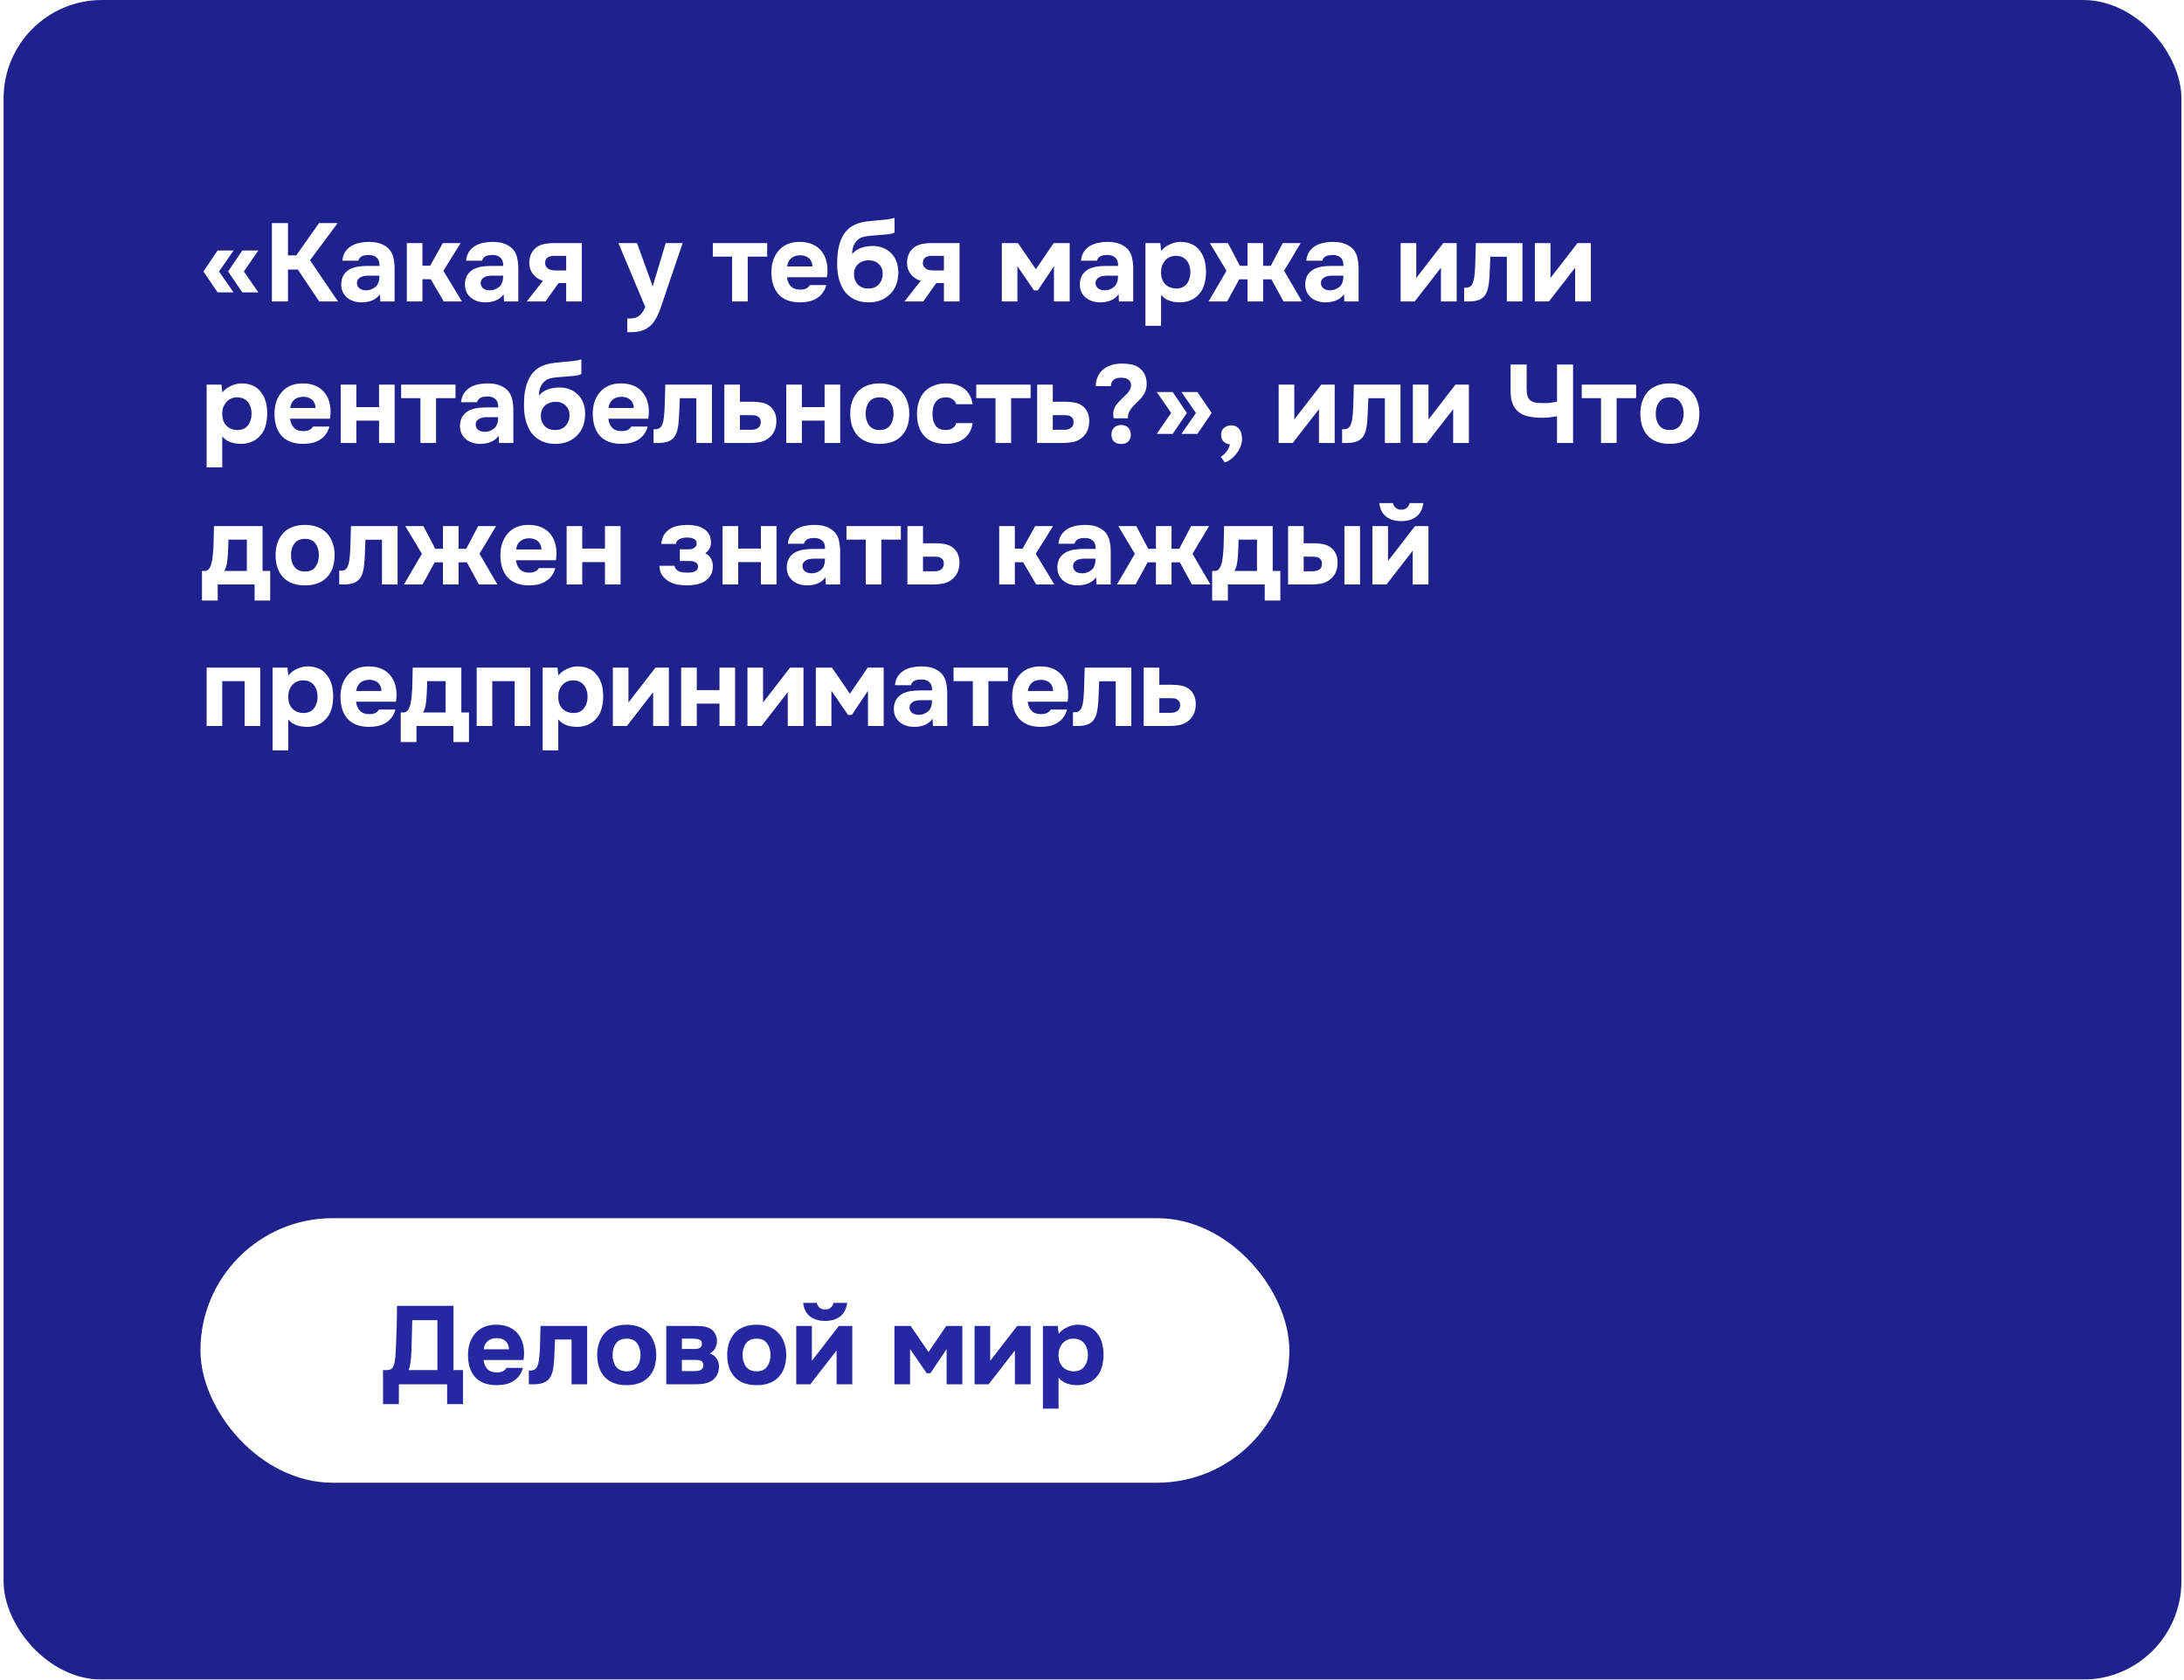 <?xml version="1.0" encoding="UTF-8"?> <svg xmlns="http://www.w3.org/2000/svg" width="355" height="273" viewBox="0 0 355 273" fill="none"> <g filter="url(#filter0_b_39_170)"> <rect x="0.58" width="354" height="273" rx="16" fill="#1F228D"></rect> <path d="M39.636 44.122L41.994 47.524H39.384L37.08 44.122L39.384 40.72H41.994L39.636 44.122ZM35.604 44.122L37.962 47.524H35.37L33.066 44.122L35.37 40.72H37.962L35.604 44.122ZM46.806 43.816V49H44.196V36.256H46.806V41.512H48.156L51.864 36.256H54.888L50.388 42.304L54.942 49H51.9L48.408 43.816H46.806ZM61.765 47.83C61.405 48.31 60.961 48.652 60.433 48.856C59.917 49.06 59.323 49.156 58.651 49.144C57.775 49.12 57.043 48.874 56.455 48.406C56.143 48.142 55.897 47.83 55.717 47.47C55.549 47.098 55.465 46.66 55.465 46.156C55.477 45.64 55.591 45.184 55.807 44.788C56.035 44.38 56.377 44.044 56.833 43.78C57.217 43.576 57.649 43.432 58.129 43.348C58.621 43.264 59.155 43.222 59.731 43.222H61.675C61.711 42.634 61.573 42.196 61.261 41.908C60.961 41.608 60.535 41.452 59.983 41.44C59.803 41.44 59.617 41.452 59.425 41.476C59.233 41.5 59.053 41.548 58.885 41.62C58.729 41.692 58.591 41.794 58.471 41.926C58.363 42.046 58.291 42.196 58.255 42.376H55.645C55.705 41.8 55.861 41.32 56.113 40.936C56.377 40.54 56.707 40.222 57.103 39.982C57.499 39.742 57.937 39.574 58.417 39.478C58.909 39.37 59.413 39.316 59.929 39.316C60.217 39.316 60.511 39.334 60.811 39.37C61.111 39.394 61.405 39.454 61.693 39.55C61.981 39.634 62.251 39.754 62.503 39.91C62.767 40.054 63.013 40.246 63.241 40.486C63.649 40.954 63.901 41.494 63.997 42.106C64.105 42.706 64.153 43.294 64.141 43.87V49H61.819L61.765 47.83ZM61.675 44.806H59.821C59.641 44.806 59.437 44.824 59.209 44.86C58.981 44.896 58.783 44.962 58.615 45.058C58.447 45.154 58.303 45.28 58.183 45.436C58.075 45.592 58.021 45.784 58.021 46.012C58.021 46.204 58.057 46.372 58.129 46.516C58.213 46.66 58.315 46.78 58.435 46.876C58.567 46.972 58.723 47.05 58.903 47.11C59.083 47.158 59.263 47.182 59.443 47.182C59.791 47.194 60.115 47.134 60.415 47.002C60.727 46.87 60.997 46.684 61.225 46.444C61.369 46.252 61.477 46.036 61.549 45.796C61.633 45.544 61.675 45.214 61.675 44.806ZM68.663 45.382V49H66.125V39.514H68.663V43.186H69.923L71.975 39.514H74.873L72.065 44.014L75.089 49H72.137L70.013 45.382H68.663ZM81.874 47.83C81.514 48.31 81.07 48.652 80.542 48.856C80.026 49.06 79.432 49.156 78.76 49.144C77.884 49.12 77.152 48.874 76.564 48.406C76.252 48.142 76.006 47.83 75.826 47.47C75.658 47.098 75.574 46.66 75.574 46.156C75.586 45.64 75.7 45.184 75.916 44.788C76.144 44.38 76.486 44.044 76.942 43.78C77.326 43.576 77.758 43.432 78.238 43.348C78.73 43.264 79.264 43.222 79.84 43.222H81.784C81.82 42.634 81.682 42.196 81.37 41.908C81.07 41.608 80.644 41.452 80.092 41.44C79.912 41.44 79.726 41.452 79.534 41.476C79.342 41.5 79.162 41.548 78.994 41.62C78.838 41.692 78.7 41.794 78.58 41.926C78.472 42.046 78.4 42.196 78.364 42.376H75.754C75.814 41.8 75.97 41.32 76.222 40.936C76.486 40.54 76.816 40.222 77.212 39.982C77.608 39.742 78.046 39.574 78.526 39.478C79.018 39.37 79.522 39.316 80.038 39.316C80.326 39.316 80.62 39.334 80.92 39.37C81.22 39.394 81.514 39.454 81.802 39.55C82.09 39.634 82.36 39.754 82.612 39.91C82.876 40.054 83.122 40.246 83.35 40.486C83.758 40.954 84.01 41.494 84.106 42.106C84.214 42.706 84.262 43.294 84.25 43.87V49H81.928L81.874 47.83ZM81.784 44.806H79.93C79.75 44.806 79.546 44.824 79.318 44.86C79.09 44.896 78.892 44.962 78.724 45.058C78.556 45.154 78.412 45.28 78.292 45.436C78.184 45.592 78.13 45.784 78.13 46.012C78.13 46.204 78.166 46.372 78.238 46.516C78.322 46.66 78.424 46.78 78.544 46.876C78.676 46.972 78.832 47.05 79.012 47.11C79.192 47.158 79.372 47.182 79.552 47.182C79.9 47.194 80.224 47.134 80.524 47.002C80.836 46.87 81.106 46.684 81.334 46.444C81.478 46.252 81.586 46.036 81.658 45.796C81.742 45.544 81.784 45.214 81.784 44.806ZM94.569 39.514V49H92.031V46.012H90.789L88.665 49H85.623L88.251 45.652C87.543 45.412 86.991 45.028 86.595 44.5C86.199 43.96 86.013 43.324 86.037 42.592C86.061 41.968 86.199 41.452 86.451 41.044C86.703 40.636 87.015 40.312 87.387 40.072C87.735 39.868 88.125 39.724 88.557 39.64C88.989 39.556 89.463 39.514 89.979 39.514H94.569ZM92.031 43.96V41.584H89.997C89.613 41.584 89.283 41.674 89.007 41.854C88.743 42.034 88.611 42.34 88.611 42.772C88.611 43 88.671 43.198 88.791 43.366C88.911 43.522 89.049 43.648 89.205 43.744C89.373 43.84 89.565 43.9 89.781 43.924C89.997 43.948 90.207 43.96 90.411 43.96H92.031ZM106.102 46.516L108.208 39.514H110.962L108.55 46.588C108.334 47.26 108.118 47.908 107.902 48.532C107.698 49.156 107.476 49.798 107.236 50.458C107.02 51.022 106.786 51.508 106.534 51.916C106.294 52.324 106.018 52.672 105.706 52.96C105.358 53.272 104.938 53.518 104.446 53.698C103.954 53.89 103.336 53.986 102.592 53.986H101.962V51.772H102.358C103.042 51.772 103.57 51.61 103.942 51.286C104.326 50.974 104.638 50.506 104.878 49.882L100.522 39.514H103.546L106.084 46.516H106.102ZM115.867 41.71V39.514H124.705V41.71H121.537V49H118.999V41.71H115.867ZM130.088 47.074C130.448 47.074 130.754 47.02 131.006 46.912C131.27 46.792 131.486 46.6 131.654 46.336H134.318C134.186 46.828 133.982 47.254 133.706 47.614C133.442 47.974 133.118 48.268 132.734 48.496C132.362 48.724 131.948 48.892 131.492 49C131.036 49.096 130.556 49.144 130.052 49.144C128.516 49.144 127.352 48.712 126.56 47.848C125.78 46.984 125.39 45.772 125.39 44.212C125.39 43.504 125.492 42.85 125.696 42.25C125.912 41.65 126.212 41.134 126.596 40.702C126.98 40.258 127.454 39.916 128.018 39.676C128.594 39.436 129.248 39.316 129.98 39.316C130.832 39.316 131.57 39.466 132.194 39.766C132.818 40.066 133.31 40.48 133.67 41.008C134.042 41.524 134.288 42.13 134.408 42.826C134.54 43.522 134.54 44.266 134.408 45.058H127.928C127.976 45.622 128.174 46.102 128.522 46.498C128.87 46.882 129.392 47.074 130.088 47.074ZM132.05 43.312C132.05 43.012 131.996 42.748 131.888 42.52C131.78 42.28 131.636 42.088 131.456 41.944C131.276 41.788 131.06 41.674 130.808 41.602C130.568 41.53 130.316 41.494 130.052 41.494C129.416 41.506 128.918 41.68 128.558 42.016C128.21 42.34 128.006 42.772 127.946 43.312H132.05ZM136.08 42.916C136.08 42.4 136.098 41.89 136.134 41.386C136.182 40.87 136.266 40.378 136.386 39.91C136.506 39.442 136.668 38.998 136.872 38.578C137.076 38.158 137.34 37.78 137.664 37.444C137.904 37.18 138.18 36.952 138.492 36.76C138.816 36.568 139.176 36.406 139.572 36.274C140.088 36.118 140.604 36.016 141.12 35.968C141.636 35.92 142.158 35.866 142.686 35.806C142.89 35.782 143.112 35.764 143.352 35.752C143.604 35.728 143.85 35.704 144.09 35.68C144.33 35.644 144.558 35.608 144.774 35.572C145.002 35.524 145.212 35.47 145.404 35.41V37.804C145.08 37.948 144.744 38.038 144.396 38.074C144.06 38.11 143.718 38.14 143.37 38.164C142.95 38.2 142.524 38.236 142.092 38.272C141.672 38.296 141.258 38.338 140.85 38.398C140.49 38.446 140.178 38.53 139.914 38.65C139.662 38.77 139.44 38.938 139.248 39.154C139.008 39.406 138.822 39.724 138.69 40.108C138.57 40.48 138.51 40.87 138.51 41.278C138.93 40.81 139.416 40.48 139.968 40.288C140.532 40.096 141.126 39.994 141.75 39.982C142.362 39.97 142.92 40.06 143.424 40.252C143.94 40.432 144.384 40.702 144.756 41.062C145.164 41.434 145.476 41.896 145.692 42.448C145.908 42.988 146.016 43.582 146.016 44.23C146.016 45.79 145.548 47.002 144.612 47.866C144.18 48.286 143.664 48.61 143.064 48.838C142.476 49.054 141.816 49.156 141.084 49.144C140.364 49.132 139.722 49.012 139.158 48.784C138.606 48.556 138.132 48.244 137.736 47.848C137.412 47.536 137.142 47.182 136.926 46.786C136.722 46.39 136.554 45.982 136.422 45.562C136.302 45.13 136.212 44.692 136.152 44.248C136.104 43.792 136.08 43.348 136.08 42.916ZM141.138 46.894C141.522 46.894 141.858 46.834 142.146 46.714C142.434 46.582 142.674 46.408 142.866 46.192C143.07 45.964 143.22 45.718 143.316 45.454C143.424 45.178 143.478 44.896 143.478 44.608C143.502 43.912 143.304 43.36 142.884 42.952C142.476 42.532 141.93 42.316 141.246 42.304C140.91 42.304 140.598 42.352 140.31 42.448C140.022 42.544 139.764 42.688 139.536 42.88C139.32 43.072 139.146 43.306 139.014 43.582C138.894 43.846 138.828 44.152 138.816 44.5C138.804 44.8 138.84 45.094 138.924 45.382C139.02 45.658 139.158 45.91 139.338 46.138C139.53 46.366 139.776 46.552 140.076 46.696C140.388 46.828 140.742 46.894 141.138 46.894ZM155.969 39.514V49H153.431V46.012H152.189L150.065 49H147.023L149.651 45.652C148.943 45.412 148.391 45.028 147.995 44.5C147.599 43.96 147.413 43.324 147.437 42.592C147.461 41.968 147.599 41.452 147.851 41.044C148.103 40.636 148.415 40.312 148.787 40.072C149.135 39.868 149.525 39.724 149.957 39.64C150.389 39.556 150.863 39.514 151.379 39.514H155.969ZM153.431 43.96V41.584H151.397C151.013 41.584 150.683 41.674 150.407 41.854C150.143 42.034 150.011 42.34 150.011 42.772C150.011 43 150.071 43.198 150.191 43.366C150.311 43.522 150.449 43.648 150.605 43.744C150.773 43.84 150.965 43.9 151.181 43.924C151.397 43.948 151.607 43.96 151.811 43.96H153.431ZM168.078 47.2L165.378 43.276V49H162.84V39.514H165.468L168.384 43.762L171.264 39.514H173.874V49H171.318V43.276L168.69 47.2H168.078ZM181.823 47.83C181.463 48.31 181.019 48.652 180.491 48.856C179.975 49.06 179.381 49.156 178.709 49.144C177.833 49.12 177.101 48.874 176.513 48.406C176.201 48.142 175.955 47.83 175.775 47.47C175.607 47.098 175.523 46.66 175.523 46.156C175.535 45.64 175.649 45.184 175.865 44.788C176.093 44.38 176.435 44.044 176.891 43.78C177.275 43.576 177.707 43.432 178.187 43.348C178.679 43.264 179.213 43.222 179.789 43.222H181.733C181.769 42.634 181.631 42.196 181.319 41.908C181.019 41.608 180.593 41.452 180.041 41.44C179.861 41.44 179.675 41.452 179.483 41.476C179.291 41.5 179.111 41.548 178.943 41.62C178.787 41.692 178.649 41.794 178.529 41.926C178.421 42.046 178.349 42.196 178.313 42.376H175.703C175.763 41.8 175.919 41.32 176.171 40.936C176.435 40.54 176.765 40.222 177.161 39.982C177.557 39.742 177.995 39.574 178.475 39.478C178.967 39.37 179.471 39.316 179.987 39.316C180.275 39.316 180.569 39.334 180.869 39.37C181.169 39.394 181.463 39.454 181.751 39.55C182.039 39.634 182.309 39.754 182.561 39.91C182.825 40.054 183.071 40.246 183.299 40.486C183.707 40.954 183.959 41.494 184.055 42.106C184.163 42.706 184.211 43.294 184.199 43.87V49H181.877L181.823 47.83ZM181.733 44.806H179.879C179.699 44.806 179.495 44.824 179.267 44.86C179.039 44.896 178.841 44.962 178.673 45.058C178.505 45.154 178.361 45.28 178.241 45.436C178.133 45.592 178.079 45.784 178.079 46.012C178.079 46.204 178.115 46.372 178.187 46.516C178.271 46.66 178.373 46.78 178.493 46.876C178.625 46.972 178.781 47.05 178.961 47.11C179.141 47.158 179.321 47.182 179.501 47.182C179.849 47.194 180.173 47.134 180.473 47.002C180.785 46.87 181.055 46.684 181.283 46.444C181.427 46.252 181.535 46.036 181.607 45.796C181.691 45.544 181.733 45.214 181.733 44.806ZM188.74 40.792C189.112 40.336 189.574 39.982 190.126 39.73C190.69 39.466 191.254 39.328 191.818 39.316C192.49 39.304 193.114 39.424 193.69 39.676C194.266 39.916 194.746 40.324 195.13 40.9C195.442 41.32 195.67 41.812 195.814 42.376C195.958 42.94 196.03 43.534 196.03 44.158C196.03 44.938 195.934 45.646 195.742 46.282C195.562 46.906 195.25 47.446 194.806 47.902C194.434 48.31 193.978 48.622 193.438 48.838C192.898 49.042 192.358 49.144 191.818 49.144C191.554 49.144 191.29 49.126 191.026 49.09C190.762 49.066 190.498 49.012 190.234 48.928C189.97 48.844 189.706 48.724 189.442 48.568C189.19 48.412 188.95 48.202 188.722 47.938V52.96H186.184V39.514H188.596L188.74 40.792ZM191.116 41.584C190.744 41.584 190.408 41.656 190.108 41.8C189.82 41.932 189.574 42.118 189.37 42.358C189.166 42.598 189.004 42.874 188.884 43.186C188.776 43.498 188.722 43.834 188.722 44.194C188.71 44.998 188.92 45.646 189.352 46.138C189.796 46.618 190.396 46.87 191.152 46.894C191.56 46.894 191.908 46.828 192.196 46.696C192.484 46.564 192.718 46.378 192.898 46.138C193.09 45.898 193.234 45.616 193.33 45.292C193.438 44.968 193.492 44.614 193.492 44.23C193.492 43.858 193.438 43.51 193.33 43.186C193.234 42.862 193.084 42.58 192.88 42.34C192.688 42.1 192.448 41.914 192.16 41.782C191.872 41.65 191.524 41.584 191.116 41.584ZM205.318 45.4V49H202.78V45.4H201.43L199.468 49H196.444L199.36 44.014L196.66 39.514H199.594L201.538 43.204H202.78V39.514H205.318V43.204H206.56L208.504 39.514H211.42L208.72 44.014L211.636 49H208.63L206.668 45.4H205.318ZM218.456 47.83C218.096 48.31 217.652 48.652 217.124 48.856C216.608 49.06 216.014 49.156 215.342 49.144C214.466 49.12 213.734 48.874 213.146 48.406C212.834 48.142 212.588 47.83 212.408 47.47C212.24 47.098 212.156 46.66 212.156 46.156C212.168 45.64 212.282 45.184 212.498 44.788C212.726 44.38 213.068 44.044 213.524 43.78C213.908 43.576 214.34 43.432 214.82 43.348C215.312 43.264 215.846 43.222 216.422 43.222H218.366C218.402 42.634 218.264 42.196 217.952 41.908C217.652 41.608 217.226 41.452 216.674 41.44C216.494 41.44 216.308 41.452 216.116 41.476C215.924 41.5 215.744 41.548 215.576 41.62C215.42 41.692 215.282 41.794 215.162 41.926C215.054 42.046 214.982 42.196 214.946 42.376H212.336C212.396 41.8 212.552 41.32 212.804 40.936C213.068 40.54 213.398 40.222 213.794 39.982C214.19 39.742 214.628 39.574 215.108 39.478C215.6 39.37 216.104 39.316 216.62 39.316C216.908 39.316 217.202 39.334 217.502 39.37C217.802 39.394 218.096 39.454 218.384 39.55C218.672 39.634 218.942 39.754 219.194 39.91C219.458 40.054 219.704 40.246 219.932 40.486C220.34 40.954 220.592 41.494 220.688 42.106C220.796 42.706 220.844 43.294 220.832 43.87V49H218.51L218.456 47.83ZM218.366 44.806H216.512C216.332 44.806 216.128 44.824 215.9 44.86C215.672 44.896 215.474 44.962 215.306 45.058C215.138 45.154 214.994 45.28 214.874 45.436C214.766 45.592 214.712 45.784 214.712 46.012C214.712 46.204 214.748 46.372 214.82 46.516C214.904 46.66 215.006 46.78 215.126 46.876C215.258 46.972 215.414 47.05 215.594 47.11C215.774 47.158 215.954 47.182 216.134 47.182C216.482 47.194 216.806 47.134 217.106 47.002C217.418 46.87 217.688 46.684 217.916 46.444C218.06 46.252 218.168 46.036 218.24 45.796C218.324 45.544 218.366 45.214 218.366 44.806ZM230.206 45.184L234.598 39.514H236.776V49H234.22V43.51L229.954 49H227.668V39.514H230.206V45.184ZM247.472 39.514V49H244.934V41.728H242.252C242.228 42.268 242.204 42.808 242.18 43.348C242.168 43.888 242.144 44.434 242.108 44.986C242.084 45.238 242.06 45.502 242.036 45.778C242.012 46.054 241.97 46.336 241.91 46.624C241.862 46.912 241.784 47.182 241.676 47.434C241.58 47.686 241.448 47.914 241.28 48.118C240.968 48.466 240.596 48.7 240.164 48.82C239.732 48.94 239.288 49 238.832 49H237.986V46.768H238.238C238.55 46.768 238.796 46.702 238.976 46.57C239.168 46.426 239.306 46.24 239.39 46.012C239.486 45.772 239.558 45.514 239.606 45.238C239.654 44.95 239.69 44.656 239.714 44.356C239.774 43.6 239.81 42.826 239.822 42.034C239.846 41.242 239.87 40.402 239.894 39.514H247.472ZM252.021 45.184L256.413 39.514H258.591V49H256.035V43.51L251.769 49H249.483V39.514H252.021V45.184ZM36.144 63.792C36.516 63.336 36.978 62.982 37.53 62.73C38.094 62.466 38.658 62.328 39.222 62.316C39.894 62.304 40.518 62.424 41.094 62.676C41.67 62.916 42.15 63.324 42.534 63.9C42.846 64.32 43.074 64.812 43.218 65.376C43.362 65.94 43.434 66.534 43.434 67.158C43.434 67.938 43.338 68.646 43.146 69.282C42.966 69.906 42.654 70.446 42.21 70.902C41.838 71.31 41.382 71.622 40.842 71.838C40.302 72.042 39.762 72.144 39.222 72.144C38.958 72.144 38.694 72.126 38.43 72.09C38.166 72.066 37.902 72.012 37.638 71.928C37.374 71.844 37.11 71.724 36.846 71.568C36.594 71.412 36.354 71.202 36.126 70.938V75.96H33.588V62.514H36L36.144 63.792ZM38.52 64.584C38.148 64.584 37.812 64.656 37.512 64.8C37.224 64.932 36.978 65.118 36.774 65.358C36.57 65.598 36.408 65.874 36.288 66.186C36.18 66.498 36.126 66.834 36.126 67.194C36.114 67.998 36.324 68.646 36.756 69.138C37.2 69.618 37.8 69.87 38.556 69.894C38.964 69.894 39.312 69.828 39.6 69.696C39.888 69.564 40.122 69.378 40.302 69.138C40.494 68.898 40.638 68.616 40.734 68.292C40.842 67.968 40.896 67.614 40.896 67.23C40.896 66.858 40.842 66.51 40.734 66.186C40.638 65.862 40.488 65.58 40.284 65.34C40.092 65.1 39.852 64.914 39.564 64.782C39.276 64.65 38.928 64.584 38.52 64.584ZM49.316 70.074C49.676 70.074 49.982 70.02 50.234 69.912C50.498 69.792 50.714 69.6 50.882 69.336H53.546C53.414 69.828 53.21 70.254 52.934 70.614C52.67 70.974 52.346 71.268 51.962 71.496C51.59 71.724 51.176 71.892 50.72 72C50.264 72.096 49.784 72.144 49.28 72.144C47.744 72.144 46.58 71.712 45.788 70.848C45.008 69.984 44.618 68.772 44.618 67.212C44.618 66.504 44.72 65.85 44.924 65.25C45.14 64.65 45.44 64.134 45.824 63.702C46.208 63.258 46.682 62.916 47.246 62.676C47.822 62.436 48.476 62.316 49.208 62.316C50.06 62.316 50.798 62.466 51.422 62.766C52.046 63.066 52.538 63.48 52.898 64.008C53.27 64.524 53.516 65.13 53.636 65.826C53.768 66.522 53.768 67.266 53.636 68.058H47.156C47.204 68.622 47.402 69.102 47.75 69.498C48.098 69.882 48.62 70.074 49.316 70.074ZM51.278 66.312C51.278 66.012 51.224 65.748 51.116 65.52C51.008 65.28 50.864 65.088 50.684 64.944C50.504 64.788 50.288 64.674 50.036 64.602C49.796 64.53 49.544 64.494 49.28 64.494C48.644 64.506 48.146 64.68 47.786 65.016C47.438 65.34 47.234 65.772 47.174 66.312H51.278ZM57.923 66.168H61.613V62.514H64.151V72H61.613V68.364H57.923V72H55.385V62.514H57.923V66.168ZM65.206 64.71V62.514H74.044V64.71H70.876V72H68.338V64.71H65.206ZM81.066 70.83C80.706 71.31 80.262 71.652 79.734 71.856C79.218 72.06 78.624 72.156 77.952 72.144C77.076 72.12 76.344 71.874 75.756 71.406C75.444 71.142 75.198 70.83 75.018 70.47C74.85 70.098 74.766 69.66 74.766 69.156C74.778 68.64 74.892 68.184 75.108 67.788C75.336 67.38 75.678 67.044 76.134 66.78C76.518 66.576 76.95 66.432 77.43 66.348C77.922 66.264 78.456 66.222 79.032 66.222H80.976C81.012 65.634 80.874 65.196 80.562 64.908C80.262 64.608 79.836 64.452 79.284 64.44C79.104 64.44 78.918 64.452 78.726 64.476C78.534 64.5 78.354 64.548 78.186 64.62C78.03 64.692 77.892 64.794 77.772 64.926C77.664 65.046 77.592 65.196 77.556 65.376H74.946C75.006 64.8 75.162 64.32 75.414 63.936C75.678 63.54 76.008 63.222 76.404 62.982C76.8 62.742 77.238 62.574 77.718 62.478C78.21 62.37 78.714 62.316 79.23 62.316C79.518 62.316 79.812 62.334 80.112 62.37C80.412 62.394 80.706 62.454 80.994 62.55C81.282 62.634 81.552 62.754 81.804 62.91C82.068 63.054 82.314 63.246 82.542 63.486C82.95 63.954 83.202 64.494 83.298 65.106C83.406 65.706 83.454 66.294 83.442 66.87V72H81.12L81.066 70.83ZM80.976 67.806H79.122C78.942 67.806 78.738 67.824 78.51 67.86C78.282 67.896 78.084 67.962 77.916 68.058C77.748 68.154 77.604 68.28 77.484 68.436C77.376 68.592 77.322 68.784 77.322 69.012C77.322 69.204 77.358 69.372 77.43 69.516C77.514 69.66 77.616 69.78 77.736 69.876C77.868 69.972 78.024 70.05 78.204 70.11C78.384 70.158 78.564 70.182 78.744 70.182C79.092 70.194 79.416 70.134 79.716 70.002C80.028 69.87 80.298 69.684 80.526 69.444C80.67 69.252 80.778 69.036 80.85 68.796C80.934 68.544 80.976 68.214 80.976 67.806ZM85.174 65.916C85.174 65.4 85.192 64.89 85.228 64.386C85.276 63.87 85.36 63.378 85.48 62.91C85.6 62.442 85.762 61.998 85.966 61.578C86.17 61.158 86.434 60.78 86.758 60.444C86.998 60.18 87.274 59.952 87.586 59.76C87.91 59.568 88.27 59.406 88.666 59.274C89.182 59.118 89.698 59.016 90.214 58.968C90.73 58.92 91.252 58.866 91.78 58.806C91.984 58.782 92.206 58.764 92.446 58.752C92.698 58.728 92.944 58.704 93.184 58.68C93.424 58.644 93.652 58.608 93.868 58.572C94.096 58.524 94.306 58.47 94.498 58.41V60.804C94.174 60.948 93.838 61.038 93.49 61.074C93.154 61.11 92.812 61.14 92.464 61.164C92.044 61.2 91.618 61.236 91.186 61.272C90.766 61.296 90.352 61.338 89.944 61.398C89.584 61.446 89.272 61.53 89.008 61.65C88.756 61.77 88.534 61.938 88.342 62.154C88.102 62.406 87.916 62.724 87.784 63.108C87.664 63.48 87.604 63.87 87.604 64.278C88.024 63.81 88.51 63.48 89.062 63.288C89.626 63.096 90.22 62.994 90.844 62.982C91.456 62.97 92.014 63.06 92.518 63.252C93.034 63.432 93.478 63.702 93.85 64.062C94.258 64.434 94.57 64.896 94.786 65.448C95.002 65.988 95.11 66.582 95.11 67.23C95.11 68.79 94.642 70.002 93.706 70.866C93.274 71.286 92.758 71.61 92.158 71.838C91.57 72.054 90.91 72.156 90.178 72.144C89.458 72.132 88.816 72.012 88.252 71.784C87.7 71.556 87.226 71.244 86.83 70.848C86.506 70.536 86.236 70.182 86.02 69.786C85.816 69.39 85.648 68.982 85.516 68.562C85.396 68.13 85.306 67.692 85.246 67.248C85.198 66.792 85.174 66.348 85.174 65.916ZM90.232 69.894C90.616 69.894 90.952 69.834 91.24 69.714C91.528 69.582 91.768 69.408 91.96 69.192C92.164 68.964 92.314 68.718 92.41 68.454C92.518 68.178 92.572 67.896 92.572 67.608C92.596 66.912 92.398 66.36 91.978 65.952C91.57 65.532 91.024 65.316 90.34 65.304C90.004 65.304 89.692 65.352 89.404 65.448C89.116 65.544 88.858 65.688 88.63 65.88C88.414 66.072 88.24 66.306 88.108 66.582C87.988 66.846 87.922 67.152 87.91 67.5C87.898 67.8 87.934 68.094 88.018 68.382C88.114 68.658 88.252 68.91 88.432 69.138C88.624 69.366 88.87 69.552 89.17 69.696C89.482 69.828 89.836 69.894 90.232 69.894ZM101.049 70.074C101.409 70.074 101.715 70.02 101.967 69.912C102.231 69.792 102.447 69.6 102.615 69.336H105.279C105.147 69.828 104.943 70.254 104.667 70.614C104.403 70.974 104.079 71.268 103.695 71.496C103.323 71.724 102.909 71.892 102.453 72C101.997 72.096 101.517 72.144 101.013 72.144C99.477 72.144 98.313 71.712 97.521 70.848C96.741 69.984 96.351 68.772 96.351 67.212C96.351 66.504 96.453 65.85 96.657 65.25C96.873 64.65 97.173 64.134 97.557 63.702C97.941 63.258 98.415 62.916 98.979 62.676C99.555 62.436 100.209 62.316 100.941 62.316C101.793 62.316 102.531 62.466 103.155 62.766C103.779 63.066 104.271 63.48 104.631 64.008C105.003 64.524 105.249 65.13 105.369 65.826C105.501 66.522 105.501 67.266 105.369 68.058H98.889C98.937 68.622 99.135 69.102 99.483 69.498C99.831 69.882 100.353 70.074 101.049 70.074ZM103.011 66.312C103.011 66.012 102.957 65.748 102.849 65.52C102.741 65.28 102.597 65.088 102.417 64.944C102.237 64.788 102.021 64.674 101.769 64.602C101.529 64.53 101.277 64.494 101.013 64.494C100.377 64.506 99.879 64.68 99.519 65.016C99.171 65.34 98.967 65.772 98.907 66.312H103.011ZM115.723 62.514V72H113.185V64.728H110.503C110.479 65.268 110.455 65.808 110.431 66.348C110.419 66.888 110.395 67.434 110.359 67.986C110.335 68.238 110.311 68.502 110.287 68.778C110.263 69.054 110.221 69.336 110.161 69.624C110.113 69.912 110.035 70.182 109.927 70.434C109.831 70.686 109.699 70.914 109.531 71.118C109.219 71.466 108.847 71.7 108.415 71.82C107.983 71.94 107.539 72 107.083 72H106.237V69.768H106.489C106.801 69.768 107.047 69.702 107.227 69.57C107.419 69.426 107.557 69.24 107.641 69.012C107.737 68.772 107.809 68.514 107.857 68.238C107.905 67.95 107.941 67.656 107.965 67.356C108.025 66.6 108.061 65.826 108.073 65.034C108.097 64.242 108.121 63.402 108.145 62.514H115.723ZM120.273 62.514V65.304H122.433C122.961 65.304 123.441 65.352 123.873 65.448C124.305 65.532 124.689 65.694 125.025 65.934C125.397 66.186 125.691 66.54 125.907 66.996C126.123 67.44 126.219 67.98 126.195 68.616C126.171 69.192 126.057 69.684 125.853 70.092C125.661 70.488 125.397 70.83 125.061 71.118C124.593 71.502 124.083 71.748 123.531 71.856C122.991 71.952 122.445 72 121.893 72H117.735V62.514H120.273ZM122.055 69.858C122.271 69.858 122.475 69.84 122.667 69.804C122.859 69.756 123.027 69.684 123.171 69.588C123.327 69.492 123.447 69.36 123.531 69.192C123.615 69.024 123.657 68.82 123.657 68.58C123.657 68.352 123.609 68.166 123.513 68.022C123.429 67.878 123.315 67.764 123.171 67.68C123.039 67.596 122.889 67.542 122.721 67.518C122.565 67.494 122.409 67.482 122.253 67.482H120.273V69.858H122.055ZM130.345 66.168H134.035V62.514H136.573V72H134.035V68.364H130.345V72H127.807V62.514H130.345V66.168ZM142.992 72.144C141.456 72.144 140.274 71.712 139.446 70.848C138.618 69.972 138.204 68.76 138.204 67.212C138.204 66.468 138.312 65.796 138.528 65.196C138.756 64.584 139.068 64.062 139.464 63.63C139.872 63.198 140.37 62.874 140.958 62.658C141.558 62.43 142.236 62.316 142.992 62.316C143.736 62.316 144.402 62.43 144.99 62.658C145.59 62.874 146.094 63.198 146.502 63.63C146.922 64.062 147.24 64.584 147.456 65.196C147.684 65.796 147.798 66.468 147.798 67.212C147.798 68.772 147.378 69.984 146.538 70.848C145.71 71.712 144.528 72.144 142.992 72.144ZM142.992 64.584C142.224 64.584 141.648 64.836 141.264 65.34C140.892 65.844 140.706 66.474 140.706 67.23C140.706 67.998 140.892 68.634 141.264 69.138C141.648 69.642 142.224 69.894 142.992 69.894C143.76 69.894 144.324 69.642 144.684 69.138C145.056 68.634 145.242 67.998 145.242 67.23C145.242 66.474 145.056 65.844 144.684 65.34C144.324 64.836 143.76 64.584 142.992 64.584ZM153.766 69.894C154.246 69.894 154.624 69.78 154.9 69.552C155.188 69.324 155.362 69.066 155.422 68.778H158.086C158.002 69.39 157.828 69.906 157.564 70.326C157.3 70.746 156.97 71.094 156.574 71.37C156.19 71.646 155.752 71.844 155.26 71.964C154.768 72.084 154.258 72.144 153.73 72.144C152.938 72.144 152.248 72.036 151.66 71.82C151.084 71.592 150.604 71.268 150.22 70.848C149.836 70.416 149.542 69.9 149.338 69.3C149.146 68.688 149.05 68.004 149.05 67.248C149.05 66.516 149.158 65.844 149.374 65.232C149.59 64.62 149.896 64.098 150.292 63.666C150.7 63.234 151.198 62.904 151.786 62.676C152.374 62.436 153.046 62.316 153.802 62.316C154.354 62.316 154.87 62.382 155.35 62.514C155.842 62.646 156.274 62.85 156.646 63.126C157.03 63.402 157.342 63.756 157.582 64.188C157.834 64.608 158.002 65.112 158.086 65.7H155.422C155.362 65.412 155.182 65.154 154.882 64.926C154.594 64.698 154.216 64.584 153.748 64.584C153.352 64.584 153.01 64.656 152.722 64.8C152.446 64.944 152.218 65.142 152.038 65.394C151.87 65.646 151.75 65.934 151.678 66.258C151.606 66.582 151.57 66.924 151.57 67.284C151.57 68.052 151.732 68.682 152.056 69.174C152.392 69.654 152.962 69.894 153.766 69.894ZM158.687 64.71V62.514H167.525V64.71H164.357V72H161.819V64.71H158.687ZM171.126 62.514V65.304H173.286C173.814 65.304 174.294 65.352 174.726 65.448C175.158 65.532 175.542 65.694 175.878 65.934C176.25 66.186 176.544 66.54 176.76 66.996C176.976 67.44 177.072 67.98 177.048 68.616C177.024 69.192 176.91 69.684 176.706 70.092C176.514 70.488 176.25 70.83 175.914 71.118C175.446 71.502 174.936 71.748 174.384 71.856C173.844 71.952 173.298 72 172.746 72H168.588V62.514H171.126ZM172.908 69.858C173.124 69.858 173.328 69.84 173.52 69.804C173.712 69.756 173.88 69.684 174.024 69.588C174.18 69.492 174.3 69.36 174.384 69.192C174.468 69.024 174.51 68.82 174.51 68.58C174.51 68.352 174.462 68.166 174.366 68.022C174.282 67.878 174.168 67.764 174.024 67.68C173.892 67.596 173.742 67.542 173.574 67.518C173.418 67.494 173.262 67.482 173.106 67.482H171.126V69.858H172.908ZM181.018 67.986C180.958 67.626 180.94 67.314 180.964 67.05C181 66.774 181.06 66.528 181.144 66.312C181.24 66.096 181.36 65.904 181.504 65.736C181.648 65.556 181.804 65.376 181.972 65.196C182.152 65.004 182.344 64.812 182.548 64.62C182.764 64.428 182.968 64.23 183.16 64.026C183.352 63.822 183.508 63.612 183.628 63.396C183.76 63.168 183.832 62.928 183.844 62.676C183.856 62.244 183.718 61.926 183.43 61.722C183.154 61.518 182.8 61.41 182.368 61.398C182.14 61.386 181.918 61.398 181.702 61.434C181.498 61.47 181.312 61.542 181.144 61.65C180.988 61.746 180.856 61.884 180.748 62.064C180.64 62.244 180.58 62.478 180.568 62.766H178.12C178.108 62.226 178.216 61.704 178.444 61.2C178.672 60.696 179.002 60.282 179.434 59.958C179.758 59.718 180.148 59.52 180.604 59.364C181.06 59.196 181.648 59.106 182.368 59.094C182.872 59.094 183.352 59.136 183.808 59.22C184.276 59.304 184.69 59.466 185.05 59.706C185.458 59.97 185.782 60.33 186.022 60.786C186.274 61.23 186.394 61.782 186.382 62.442C186.382 62.934 186.292 63.366 186.112 63.738C185.944 64.11 185.698 64.476 185.374 64.836C185.134 65.088 184.894 65.328 184.654 65.556C184.414 65.772 184.192 66.006 183.988 66.258C183.796 66.498 183.634 66.756 183.502 67.032C183.382 67.308 183.328 67.626 183.34 67.986H181.018ZM182.242 69.084C182.734 69.084 183.118 69.228 183.394 69.516C183.67 69.804 183.808 70.182 183.808 70.65C183.808 71.118 183.67 71.49 183.394 71.766C183.118 72.03 182.734 72.162 182.242 72.162C181.75 72.162 181.36 72.03 181.072 71.766C180.796 71.502 180.658 71.13 180.658 70.65C180.658 70.182 180.796 69.804 181.072 69.516C181.36 69.228 181.75 69.084 182.242 69.084ZM188.026 63.72H190.618L192.922 67.122L190.618 70.524H188.026L190.366 67.122L188.026 63.72ZM192.04 63.72H194.632L196.954 67.122L194.632 70.524H192.04L194.398 67.122L192.04 63.72ZM199.929 72.216C199.521 72.192 199.179 72.048 198.903 71.784C198.627 71.508 198.489 71.142 198.489 70.686C198.489 70.182 198.651 69.798 198.975 69.534C199.311 69.27 199.701 69.138 200.145 69.138C200.445 69.138 200.703 69.198 200.919 69.318C201.147 69.438 201.333 69.6 201.477 69.804C201.621 70.008 201.723 70.242 201.783 70.506C201.855 70.77 201.891 71.052 201.891 71.352C201.891 71.772 201.807 72.18 201.639 72.576C201.483 72.984 201.273 73.356 201.009 73.692C200.757 74.04 200.463 74.34 200.127 74.592C199.791 74.856 199.443 75.048 199.083 75.168L198.435 74.268C198.771 74.04 199.077 73.752 199.353 73.404C199.629 73.068 199.821 72.672 199.929 72.216ZM210.378 68.184L214.77 62.514H216.948V72H214.392V66.51L210.126 72H207.84V62.514H210.378V68.184ZM227.643 62.514V72H225.105V64.728H222.423C222.399 65.268 222.375 65.808 222.351 66.348C222.339 66.888 222.315 67.434 222.279 67.986C222.255 68.238 222.231 68.502 222.207 68.778C222.183 69.054 222.141 69.336 222.081 69.624C222.033 69.912 221.955 70.182 221.847 70.434C221.751 70.686 221.619 70.914 221.451 71.118C221.139 71.466 220.767 71.7 220.335 71.82C219.903 71.94 219.459 72 219.003 72H218.157V69.768H218.409C218.721 69.768 218.967 69.702 219.147 69.57C219.339 69.426 219.477 69.24 219.561 69.012C219.657 68.772 219.729 68.514 219.777 68.238C219.825 67.95 219.861 67.656 219.885 67.356C219.945 66.6 219.981 65.826 219.993 65.034C220.017 64.242 220.041 63.402 220.065 62.514H227.643ZM232.192 68.184L236.584 62.514H238.762V72H236.206V66.51L231.94 72H229.654V62.514H232.192V68.184ZM245.543 59.256H248.153V63.252C248.153 63.708 248.201 64.086 248.297 64.386C248.393 64.674 248.543 64.902 248.747 65.07C248.963 65.238 249.227 65.358 249.539 65.43C249.863 65.49 250.247 65.52 250.691 65.52C251.111 65.532 251.507 65.52 251.879 65.484C252.263 65.436 252.665 65.376 253.085 65.304V59.256H255.695V72H253.085V67.662C252.665 67.734 252.209 67.8 251.717 67.86C251.225 67.908 250.715 67.92 250.187 67.896C249.479 67.872 248.837 67.788 248.261 67.644C247.697 67.5 247.217 67.266 246.821 66.942C246.401 66.594 246.083 66.15 245.867 65.61C245.651 65.07 245.543 64.404 245.543 63.612V59.256ZM257.107 64.71V62.514H265.945V64.71H262.777V72H260.239V64.71H257.107ZM271.418 72.144C269.882 72.144 268.7 71.712 267.872 70.848C267.044 69.972 266.63 68.76 266.63 67.212C266.63 66.468 266.738 65.796 266.954 65.196C267.182 64.584 267.494 64.062 267.89 63.63C268.298 63.198 268.796 62.874 269.384 62.658C269.984 62.43 270.662 62.316 271.418 62.316C272.162 62.316 272.828 62.43 273.416 62.658C274.016 62.874 274.52 63.198 274.928 63.63C275.348 64.062 275.666 64.584 275.882 65.196C276.11 65.796 276.224 66.468 276.224 67.212C276.224 68.772 275.804 69.984 274.964 70.848C274.136 71.712 272.954 72.144 271.418 72.144ZM271.418 64.584C270.65 64.584 270.074 64.836 269.69 65.34C269.318 65.844 269.132 66.474 269.132 67.23C269.132 67.998 269.318 68.634 269.69 69.138C270.074 69.642 270.65 69.894 271.418 69.894C272.186 69.894 272.75 69.642 273.11 69.138C273.482 68.634 273.668 67.998 273.668 67.23C273.668 66.474 273.482 65.844 273.11 65.34C272.75 64.836 272.186 64.584 271.418 64.584ZM42.678 85.514V92.804H43.92V97.61H41.382V95H35.388V97.61H32.832V92.804H33.192C33.492 92.804 33.72 92.726 33.876 92.57C34.032 92.402 34.158 92.192 34.254 91.94C34.362 91.652 34.44 91.346 34.488 91.022C34.536 90.698 34.572 90.428 34.596 90.212C34.68 89.408 34.722 88.628 34.722 87.872C34.734 87.104 34.752 86.318 34.776 85.514H42.678ZM40.122 92.804V87.71H37.134C37.134 88.082 37.122 88.46 37.098 88.844C37.086 89.228 37.068 89.612 37.044 89.996C37.02 90.452 36.972 90.938 36.9 91.454C36.828 91.958 36.678 92.408 36.45 92.804H40.122ZM49.582 95.144C48.046 95.144 46.864 94.712 46.036 93.848C45.208 92.972 44.794 91.76 44.794 90.212C44.794 89.468 44.902 88.796 45.118 88.196C45.346 87.584 45.658 87.062 46.054 86.63C46.462 86.198 46.96 85.874 47.548 85.658C48.148 85.43 48.826 85.316 49.582 85.316C50.326 85.316 50.992 85.43 51.58 85.658C52.18 85.874 52.684 86.198 53.092 86.63C53.512 87.062 53.83 87.584 54.046 88.196C54.274 88.796 54.388 89.468 54.388 90.212C54.388 91.772 53.968 92.984 53.128 93.848C52.3 94.712 51.118 95.144 49.582 95.144ZM49.582 87.584C48.814 87.584 48.238 87.836 47.854 88.34C47.482 88.844 47.296 89.474 47.296 90.23C47.296 90.998 47.482 91.634 47.854 92.138C48.238 92.642 48.814 92.894 49.582 92.894C50.35 92.894 50.914 92.642 51.274 92.138C51.646 91.634 51.832 90.998 51.832 90.23C51.832 89.474 51.646 88.844 51.274 88.34C50.914 87.836 50.35 87.584 49.582 87.584ZM64.624 85.514V95H62.086V87.728H59.404C59.38 88.268 59.356 88.808 59.332 89.348C59.32 89.888 59.296 90.434 59.26 90.986C59.236 91.238 59.212 91.502 59.188 91.778C59.164 92.054 59.122 92.336 59.062 92.624C59.014 92.912 58.936 93.182 58.828 93.434C58.732 93.686 58.6 93.914 58.432 94.118C58.12 94.466 57.748 94.7 57.316 94.82C56.884 94.94 56.44 95 55.984 95H55.138V92.768H55.39C55.702 92.768 55.948 92.702 56.128 92.57C56.32 92.426 56.458 92.24 56.542 92.012C56.638 91.772 56.71 91.514 56.758 91.238C56.806 90.95 56.842 90.656 56.866 90.356C56.926 89.6 56.962 88.826 56.974 88.034C56.998 87.242 57.022 86.402 57.046 85.514H64.624ZM74.537 91.4V95H71.999V91.4H70.649L68.687 95H65.663L68.579 90.014L65.879 85.514H68.813L70.757 89.204H71.999V85.514H74.537V89.204H75.779L77.723 85.514H80.639L77.939 90.014L80.855 95H77.849L75.887 91.4H74.537ZM86.037 93.074C86.397 93.074 86.703 93.02 86.955 92.912C87.219 92.792 87.435 92.6 87.603 92.336H90.267C90.135 92.828 89.931 93.254 89.655 93.614C89.391 93.974 89.067 94.268 88.683 94.496C88.311 94.724 87.897 94.892 87.441 95C86.985 95.096 86.505 95.144 86.001 95.144C84.465 95.144 83.301 94.712 82.509 93.848C81.729 92.984 81.339 91.772 81.339 90.212C81.339 89.504 81.441 88.85 81.645 88.25C81.861 87.65 82.161 87.134 82.545 86.702C82.929 86.258 83.403 85.916 83.967 85.676C84.543 85.436 85.197 85.316 85.929 85.316C86.781 85.316 87.519 85.466 88.143 85.766C88.767 86.066 89.259 86.48 89.619 87.008C89.991 87.524 90.237 88.13 90.357 88.826C90.489 89.522 90.489 90.266 90.357 91.058H83.877C83.925 91.622 84.123 92.102 84.471 92.498C84.819 92.882 85.341 93.074 86.037 93.074ZM87.999 89.312C87.999 89.012 87.945 88.748 87.837 88.52C87.729 88.28 87.585 88.088 87.405 87.944C87.225 87.788 87.009 87.674 86.757 87.602C86.517 87.53 86.265 87.494 86.001 87.494C85.365 87.506 84.867 87.68 84.507 88.016C84.159 88.34 83.955 88.772 83.895 89.312H87.999ZM94.644 89.168H98.334V85.514H100.872V95H98.334V91.364H94.644V95H92.106V85.514H94.644V89.168ZM114.609 89.942C115.029 90.098 115.347 90.38 115.563 90.788C115.779 91.196 115.881 91.616 115.869 92.048C115.857 92.768 115.683 93.338 115.347 93.758C115.011 94.178 114.603 94.496 114.123 94.712C113.727 94.88 113.301 94.994 112.845 95.054C112.401 95.114 111.963 95.144 111.531 95.144C111.039 95.144 110.541 95.096 110.037 95C109.533 94.892 109.071 94.712 108.651 94.46C108.243 94.208 107.901 93.884 107.625 93.488C107.349 93.08 107.199 92.57 107.175 91.958H109.641C109.689 92.21 109.785 92.408 109.929 92.552C110.073 92.696 110.235 92.81 110.415 92.894C110.607 92.966 110.811 93.014 111.027 93.038C111.243 93.062 111.453 93.074 111.657 93.074C111.861 93.074 112.065 93.068 112.269 93.056C112.473 93.032 112.665 92.99 112.845 92.93C113.025 92.858 113.169 92.762 113.277 92.642C113.385 92.522 113.445 92.348 113.457 92.12C113.469 91.772 113.337 91.532 113.061 91.4C112.797 91.256 112.443 91.184 111.999 91.184H110.505V89.294H111.657C111.825 89.294 111.999 89.288 112.179 89.276C112.371 89.252 112.539 89.21 112.683 89.15C112.839 89.078 112.971 88.976 113.079 88.844C113.187 88.7 113.241 88.514 113.241 88.286C113.241 88.094 113.187 87.938 113.079 87.818C112.971 87.698 112.839 87.608 112.683 87.548C112.527 87.476 112.359 87.428 112.179 87.404C111.999 87.38 111.831 87.368 111.675 87.368C111.495 87.368 111.303 87.386 111.099 87.422C110.895 87.446 110.703 87.5 110.523 87.584C110.355 87.656 110.211 87.758 110.091 87.89C109.971 88.022 109.899 88.196 109.875 88.412H107.481C107.553 87.764 107.727 87.236 108.003 86.828C108.291 86.42 108.633 86.108 109.029 85.892C109.437 85.664 109.875 85.514 110.343 85.442C110.823 85.358 111.303 85.316 111.783 85.316C112.239 85.316 112.689 85.364 113.133 85.46C113.577 85.544 113.973 85.694 114.321 85.91C114.681 86.114 114.969 86.39 115.185 86.738C115.413 87.086 115.539 87.518 115.563 88.034C115.587 88.502 115.497 88.898 115.293 89.222C115.101 89.534 114.873 89.774 114.609 89.942ZM119.991 89.168H123.681V85.514H126.219V95H123.681V91.364H119.991V95H117.453V85.514H119.991V89.168ZM134.187 93.83C133.827 94.31 133.383 94.652 132.855 94.856C132.339 95.06 131.745 95.156 131.073 95.144C130.197 95.12 129.465 94.874 128.877 94.406C128.565 94.142 128.319 93.83 128.139 93.47C127.971 93.098 127.887 92.66 127.887 92.156C127.899 91.64 128.013 91.184 128.229 90.788C128.457 90.38 128.799 90.044 129.255 89.78C129.639 89.576 130.071 89.432 130.551 89.348C131.043 89.264 131.577 89.222 132.153 89.222H134.097C134.133 88.634 133.995 88.196 133.683 87.908C133.383 87.608 132.957 87.452 132.405 87.44C132.225 87.44 132.039 87.452 131.847 87.476C131.655 87.5 131.475 87.548 131.307 87.62C131.151 87.692 131.013 87.794 130.893 87.926C130.785 88.046 130.713 88.196 130.677 88.376H128.067C128.127 87.8 128.283 87.32 128.535 86.936C128.799 86.54 129.129 86.222 129.525 85.982C129.921 85.742 130.359 85.574 130.839 85.478C131.331 85.37 131.835 85.316 132.351 85.316C132.639 85.316 132.933 85.334 133.233 85.37C133.533 85.394 133.827 85.454 134.115 85.55C134.403 85.634 134.673 85.754 134.925 85.91C135.189 86.054 135.435 86.246 135.663 86.486C136.071 86.954 136.323 87.494 136.419 88.106C136.527 88.706 136.575 89.294 136.563 89.87V95H134.241L134.187 93.83ZM134.097 90.806H132.243C132.063 90.806 131.859 90.824 131.631 90.86C131.403 90.896 131.205 90.962 131.037 91.058C130.869 91.154 130.725 91.28 130.605 91.436C130.497 91.592 130.443 91.784 130.443 92.012C130.443 92.204 130.479 92.372 130.551 92.516C130.635 92.66 130.737 92.78 130.857 92.876C130.989 92.972 131.145 93.05 131.325 93.11C131.505 93.158 131.685 93.182 131.865 93.182C132.213 93.194 132.537 93.134 132.837 93.002C133.149 92.87 133.419 92.684 133.647 92.444C133.791 92.252 133.899 92.036 133.971 91.796C134.055 91.544 134.097 91.214 134.097 90.806ZM137.593 87.71V85.514H146.431V87.71H143.263V95H140.725V87.71H137.593ZM150.032 85.514V88.304H152.192C152.72 88.304 153.2 88.352 153.632 88.448C154.064 88.532 154.448 88.694 154.784 88.934C155.156 89.186 155.45 89.54 155.666 89.996C155.882 90.44 155.978 90.98 155.954 91.616C155.93 92.192 155.816 92.684 155.612 93.092C155.42 93.488 155.156 93.83 154.82 94.118C154.352 94.502 153.842 94.748 153.29 94.856C152.75 94.952 152.204 95 151.652 95H147.494V85.514H150.032ZM151.814 92.858C152.03 92.858 152.234 92.84 152.426 92.804C152.618 92.756 152.786 92.684 152.93 92.588C153.086 92.492 153.206 92.36 153.29 92.192C153.374 92.024 153.416 91.82 153.416 91.58C153.416 91.352 153.368 91.166 153.272 91.022C153.188 90.878 153.074 90.764 152.93 90.68C152.798 90.596 152.648 90.542 152.48 90.518C152.324 90.494 152.168 90.482 152.012 90.482H150.032V92.858H151.814ZM164.956 91.382V95H162.418V85.514H164.956V89.186H166.216L168.268 85.514H171.166L168.358 90.014L171.382 95H168.43L166.306 91.382H164.956ZM178.167 93.83C177.807 94.31 177.363 94.652 176.835 94.856C176.319 95.06 175.725 95.156 175.053 95.144C174.177 95.12 173.445 94.874 172.857 94.406C172.545 94.142 172.299 93.83 172.119 93.47C171.951 93.098 171.867 92.66 171.867 92.156C171.879 91.64 171.993 91.184 172.209 90.788C172.437 90.38 172.779 90.044 173.235 89.78C173.619 89.576 174.051 89.432 174.531 89.348C175.023 89.264 175.557 89.222 176.133 89.222H178.077C178.113 88.634 177.975 88.196 177.663 87.908C177.363 87.608 176.937 87.452 176.385 87.44C176.205 87.44 176.019 87.452 175.827 87.476C175.635 87.5 175.455 87.548 175.287 87.62C175.131 87.692 174.993 87.794 174.873 87.926C174.765 88.046 174.693 88.196 174.657 88.376H172.047C172.107 87.8 172.263 87.32 172.515 86.936C172.779 86.54 173.109 86.222 173.505 85.982C173.901 85.742 174.339 85.574 174.819 85.478C175.311 85.37 175.815 85.316 176.331 85.316C176.619 85.316 176.913 85.334 177.213 85.37C177.513 85.394 177.807 85.454 178.095 85.55C178.383 85.634 178.653 85.754 178.905 85.91C179.169 86.054 179.415 86.246 179.643 86.486C180.051 86.954 180.303 87.494 180.399 88.106C180.507 88.706 180.555 89.294 180.543 89.87V95H178.221L178.167 93.83ZM178.077 90.806H176.223C176.043 90.806 175.839 90.824 175.611 90.86C175.383 90.896 175.185 90.962 175.017 91.058C174.849 91.154 174.705 91.28 174.585 91.436C174.477 91.592 174.423 91.784 174.423 92.012C174.423 92.204 174.459 92.372 174.531 92.516C174.615 92.66 174.717 92.78 174.837 92.876C174.969 92.972 175.125 93.05 175.305 93.11C175.485 93.158 175.665 93.182 175.845 93.182C176.193 93.194 176.517 93.134 176.817 93.002C177.129 92.87 177.399 92.684 177.627 92.444C177.771 92.252 177.879 92.036 177.951 91.796C178.035 91.544 178.077 91.214 178.077 90.806ZM190.43 91.4V95H187.892V91.4H186.542L184.58 95H181.556L184.472 90.014L181.772 85.514H184.706L186.65 89.204H187.892V85.514H190.43V89.204H191.672L193.616 85.514H196.532L193.832 90.014L196.748 95H193.742L191.78 91.4H190.43ZM206.875 85.514V92.804H208.117V97.61H205.579V95H199.585V97.61H197.029V92.804H197.389C197.689 92.804 197.917 92.726 198.073 92.57C198.229 92.402 198.355 92.192 198.451 91.94C198.559 91.652 198.637 91.346 198.685 91.022C198.733 90.698 198.769 90.428 198.793 90.212C198.877 89.408 198.919 88.628 198.919 87.872C198.931 87.104 198.949 86.318 198.973 85.514H206.875ZM204.319 92.804V87.71H201.331C201.331 88.082 201.319 88.46 201.295 88.844C201.283 89.228 201.265 89.612 201.241 89.996C201.217 90.452 201.169 90.938 201.097 91.454C201.025 91.958 200.875 92.408 200.647 92.804H204.319ZM211.907 85.514V88.304H213.653C214.169 88.304 214.643 88.352 215.075 88.448C215.507 88.532 215.891 88.694 216.227 88.934C216.611 89.186 216.911 89.54 217.127 89.996C217.343 90.44 217.439 90.98 217.415 91.616C217.391 92.192 217.283 92.684 217.091 93.092C216.899 93.488 216.629 93.83 216.281 94.118C215.825 94.502 215.321 94.748 214.769 94.856C214.217 94.952 213.671 95 213.131 95H209.369V85.514H211.907ZM221.069 95H218.531V85.514H221.069V95ZM213.293 92.858C213.725 92.858 214.097 92.774 214.409 92.606C214.733 92.426 214.889 92.084 214.877 91.58C214.877 91.352 214.829 91.166 214.733 91.022C214.637 90.878 214.523 90.764 214.391 90.68C214.259 90.596 214.109 90.542 213.941 90.518C213.785 90.494 213.629 90.482 213.473 90.482H211.907V92.858H213.293ZM227.778 84.704C226.794 84.704 225.978 84.464 225.33 83.984C224.694 83.492 224.316 82.754 224.196 81.77H226.41C226.494 82.106 226.656 82.37 226.896 82.562C227.136 82.754 227.43 82.85 227.778 82.85C228.126 82.85 228.42 82.754 228.66 82.562C228.9 82.37 229.056 82.106 229.128 81.77H231.36C231.228 82.754 230.844 83.492 230.208 83.984C229.572 84.464 228.762 84.704 227.778 84.704ZM225.618 91.184L230.01 85.514H232.188V95H229.632V89.51L225.366 95H223.08V85.514H225.618V91.184ZM42.3 108.514V118H39.762V110.71H36.126V118H33.588V108.514H42.3ZM46.867 109.792C47.239 109.336 47.701 108.982 48.253 108.73C48.817 108.466 49.381 108.328 49.945 108.316C50.617 108.304 51.241 108.424 51.817 108.676C52.393 108.916 52.873 109.324 53.257 109.9C53.569 110.32 53.797 110.812 53.941 111.376C54.085 111.94 54.157 112.534 54.157 113.158C54.157 113.938 54.061 114.646 53.869 115.282C53.689 115.906 53.377 116.446 52.933 116.902C52.561 117.31 52.105 117.622 51.565 117.838C51.025 118.042 50.485 118.144 49.945 118.144C49.681 118.144 49.417 118.126 49.153 118.09C48.889 118.066 48.625 118.012 48.361 117.928C48.097 117.844 47.833 117.724 47.569 117.568C47.317 117.412 47.077 117.202 46.849 116.938V121.96H44.311V108.514H46.723L46.867 109.792ZM49.243 110.584C48.871 110.584 48.535 110.656 48.235 110.8C47.947 110.932 47.701 111.118 47.497 111.358C47.293 111.598 47.131 111.874 47.011 112.186C46.903 112.498 46.849 112.834 46.849 113.194C46.837 113.998 47.047 114.646 47.479 115.138C47.923 115.618 48.523 115.87 49.279 115.894C49.687 115.894 50.035 115.828 50.323 115.696C50.611 115.564 50.845 115.378 51.025 115.138C51.217 114.898 51.361 114.616 51.457 114.292C51.565 113.968 51.619 113.614 51.619 113.23C51.619 112.858 51.565 112.51 51.457 112.186C51.361 111.862 51.211 111.58 51.007 111.34C50.815 111.1 50.575 110.914 50.287 110.782C49.999 110.65 49.651 110.584 49.243 110.584ZM60.039 116.074C60.399 116.074 60.705 116.02 60.957 115.912C61.221 115.792 61.437 115.6 61.605 115.336H64.269C64.137 115.828 63.933 116.254 63.657 116.614C63.393 116.974 63.069 117.268 62.685 117.496C62.313 117.724 61.899 117.892 61.443 118C60.987 118.096 60.507 118.144 60.003 118.144C58.467 118.144 57.303 117.712 56.511 116.848C55.731 115.984 55.341 114.772 55.341 113.212C55.341 112.504 55.443 111.85 55.647 111.25C55.863 110.65 56.163 110.134 56.547 109.702C56.931 109.258 57.405 108.916 57.969 108.676C58.545 108.436 59.199 108.316 59.931 108.316C60.783 108.316 61.521 108.466 62.145 108.766C62.769 109.066 63.261 109.48 63.621 110.008C63.993 110.524 64.239 111.13 64.359 111.826C64.491 112.522 64.491 113.266 64.359 114.058H57.879C57.927 114.622 58.125 115.102 58.473 115.498C58.821 115.882 59.343 116.074 60.039 116.074ZM62.001 112.312C62.001 112.012 61.947 111.748 61.839 111.52C61.731 111.28 61.587 111.088 61.407 110.944C61.227 110.788 61.011 110.674 60.759 110.602C60.519 110.53 60.267 110.494 60.003 110.494C59.367 110.506 58.869 110.68 58.509 111.016C58.161 111.34 57.957 111.772 57.897 112.312H62.001ZM74.987 108.514V115.804H76.229V120.61H73.691V118H67.697V120.61H65.141V115.804H65.501C65.801 115.804 66.029 115.726 66.185 115.57C66.341 115.402 66.467 115.192 66.563 114.94C66.671 114.652 66.749 114.346 66.797 114.022C66.845 113.698 66.881 113.428 66.905 113.212C66.989 112.408 67.031 111.628 67.031 110.872C67.043 110.104 67.061 109.318 67.085 108.514H74.987ZM72.431 115.804V110.71H69.443C69.443 111.082 69.431 111.46 69.407 111.844C69.395 112.228 69.377 112.612 69.353 112.996C69.329 113.452 69.281 113.938 69.209 114.454C69.137 114.958 68.987 115.408 68.759 115.804H72.431ZM86.193 108.514V118H83.655V110.71H80.019V118H77.481V108.514H86.193ZM90.759 109.792C91.131 109.336 91.593 108.982 92.145 108.73C92.709 108.466 93.273 108.328 93.837 108.316C94.509 108.304 95.133 108.424 95.709 108.676C96.285 108.916 96.765 109.324 97.149 109.9C97.461 110.32 97.689 110.812 97.833 111.376C97.977 111.94 98.049 112.534 98.049 113.158C98.049 113.938 97.953 114.646 97.761 115.282C97.581 115.906 97.269 116.446 96.825 116.902C96.453 117.31 95.997 117.622 95.457 117.838C94.917 118.042 94.377 118.144 93.837 118.144C93.573 118.144 93.309 118.126 93.045 118.09C92.781 118.066 92.517 118.012 92.253 117.928C91.989 117.844 91.725 117.724 91.461 117.568C91.209 117.412 90.969 117.202 90.741 116.938V121.96H88.203V108.514H90.615L90.759 109.792ZM93.135 110.584C92.763 110.584 92.427 110.656 92.127 110.8C91.839 110.932 91.593 111.118 91.389 111.358C91.185 111.598 91.023 111.874 90.903 112.186C90.795 112.498 90.741 112.834 90.741 113.194C90.729 113.998 90.939 114.646 91.371 115.138C91.815 115.618 92.415 115.87 93.171 115.894C93.579 115.894 93.927 115.828 94.215 115.696C94.503 115.564 94.737 115.378 94.917 115.138C95.109 114.898 95.253 114.616 95.349 114.292C95.457 113.968 95.511 113.614 95.511 113.23C95.511 112.858 95.457 112.51 95.349 112.186C95.253 111.862 95.103 111.58 94.899 111.34C94.707 111.1 94.467 110.914 94.179 110.782C93.891 110.65 93.543 110.584 93.135 110.584ZM102.15 114.184L106.542 108.514H108.72V118H106.164V112.51L101.898 118H99.612V108.514H102.15V114.184ZM113.259 112.168H116.949V108.514H119.487V118H116.949V114.364H113.259V118H110.721V108.514H113.259V112.168ZM124.034 114.184L128.426 108.514H130.604V118H128.048V112.51L123.782 118H121.496V108.514H124.034V114.184ZM137.844 116.2L135.144 112.276V118H132.606V108.514H135.234L138.15 112.762L141.03 108.514H143.64V118H141.084V112.276L138.456 116.2H137.844ZM151.589 116.83C151.229 117.31 150.785 117.652 150.257 117.856C149.741 118.06 149.147 118.156 148.475 118.144C147.599 118.12 146.867 117.874 146.279 117.406C145.967 117.142 145.721 116.83 145.541 116.47C145.373 116.098 145.289 115.66 145.289 115.156C145.301 114.64 145.415 114.184 145.631 113.788C145.859 113.38 146.201 113.044 146.657 112.78C147.041 112.576 147.473 112.432 147.953 112.348C148.445 112.264 148.979 112.222 149.555 112.222H151.499C151.535 111.634 151.397 111.196 151.085 110.908C150.785 110.608 150.359 110.452 149.807 110.44C149.627 110.44 149.441 110.452 149.249 110.476C149.057 110.5 148.877 110.548 148.709 110.62C148.553 110.692 148.415 110.794 148.295 110.926C148.187 111.046 148.115 111.196 148.079 111.376H145.469C145.529 110.8 145.685 110.32 145.937 109.936C146.201 109.54 146.531 109.222 146.927 108.982C147.323 108.742 147.761 108.574 148.241 108.478C148.733 108.37 149.237 108.316 149.753 108.316C150.041 108.316 150.335 108.334 150.635 108.37C150.935 108.394 151.229 108.454 151.517 108.55C151.805 108.634 152.075 108.754 152.327 108.91C152.591 109.054 152.837 109.246 153.065 109.486C153.473 109.954 153.725 110.494 153.821 111.106C153.929 111.706 153.977 112.294 153.965 112.87V118H151.643L151.589 116.83ZM151.499 113.806H149.645C149.465 113.806 149.261 113.824 149.033 113.86C148.805 113.896 148.607 113.962 148.439 114.058C148.271 114.154 148.127 114.28 148.007 114.436C147.899 114.592 147.845 114.784 147.845 115.012C147.845 115.204 147.881 115.372 147.953 115.516C148.037 115.66 148.139 115.78 148.259 115.876C148.391 115.972 148.547 116.05 148.727 116.11C148.907 116.158 149.087 116.182 149.267 116.182C149.615 116.194 149.939 116.134 150.239 116.002C150.551 115.87 150.821 115.684 151.049 115.444C151.193 115.252 151.301 115.036 151.373 114.796C151.457 114.544 151.499 114.214 151.499 113.806ZM154.995 110.71V108.514H163.833V110.71H160.665V118H158.127V110.71H154.995ZM169.217 116.074C169.577 116.074 169.883 116.02 170.135 115.912C170.399 115.792 170.615 115.6 170.783 115.336H173.447C173.315 115.828 173.111 116.254 172.835 116.614C172.571 116.974 172.247 117.268 171.863 117.496C171.491 117.724 171.077 117.892 170.621 118C170.165 118.096 169.685 118.144 169.181 118.144C167.645 118.144 166.481 117.712 165.689 116.848C164.909 115.984 164.519 114.772 164.519 113.212C164.519 112.504 164.621 111.85 164.825 111.25C165.041 110.65 165.341 110.134 165.725 109.702C166.109 109.258 166.583 108.916 167.147 108.676C167.723 108.436 168.377 108.316 169.109 108.316C169.961 108.316 170.699 108.466 171.323 108.766C171.947 109.066 172.439 109.48 172.799 110.008C173.171 110.524 173.417 111.13 173.537 111.826C173.669 112.522 173.669 113.266 173.537 114.058H167.057C167.105 114.622 167.303 115.102 167.651 115.498C167.999 115.882 168.521 116.074 169.217 116.074ZM171.179 112.312C171.179 112.012 171.125 111.748 171.017 111.52C170.909 111.28 170.765 111.088 170.585 110.944C170.405 110.788 170.189 110.674 169.937 110.602C169.697 110.53 169.445 110.494 169.181 110.494C168.545 110.506 168.047 110.68 167.687 111.016C167.339 111.34 167.135 111.772 167.075 112.312H171.179ZM183.891 108.514V118H181.353V110.728H178.671C178.647 111.268 178.623 111.808 178.599 112.348C178.587 112.888 178.563 113.434 178.527 113.986C178.503 114.238 178.479 114.502 178.455 114.778C178.431 115.054 178.389 115.336 178.329 115.624C178.281 115.912 178.203 116.182 178.095 116.434C177.999 116.686 177.867 116.914 177.699 117.118C177.387 117.466 177.015 117.7 176.583 117.82C176.151 117.94 175.707 118 175.251 118H174.405V115.768H174.657C174.969 115.768 175.215 115.702 175.395 115.57C175.587 115.426 175.725 115.24 175.809 115.012C175.905 114.772 175.977 114.514 176.025 114.238C176.073 113.95 176.109 113.656 176.133 113.356C176.193 112.6 176.229 111.826 176.241 111.034C176.265 110.242 176.289 109.402 176.313 108.514H183.891ZM188.441 108.514V111.304H190.601C191.129 111.304 191.609 111.352 192.041 111.448C192.473 111.532 192.857 111.694 193.193 111.934C193.565 112.186 193.859 112.54 194.075 112.996C194.291 113.44 194.387 113.98 194.363 114.616C194.339 115.192 194.225 115.684 194.021 116.092C193.829 116.488 193.565 116.83 193.229 117.118C192.761 117.502 192.251 117.748 191.699 117.856C191.159 117.952 190.613 118 190.061 118H185.903V108.514H188.441ZM190.223 115.858C190.439 115.858 190.643 115.84 190.835 115.804C191.027 115.756 191.195 115.684 191.339 115.588C191.495 115.492 191.615 115.36 191.699 115.192C191.783 115.024 191.825 114.82 191.825 114.58C191.825 114.352 191.777 114.166 191.681 114.022C191.597 113.878 191.483 113.764 191.339 113.68C191.207 113.596 191.057 113.542 190.889 113.518C190.733 113.494 190.577 113.482 190.421 113.482H188.441V115.858H190.223Z" fill="white"></path> <rect x="32.58" y="198" width="177" height="43" rx="21.5" fill="white"></rect> <path d="M75.256 228.222H72.682V225H64.834V228.222H62.26V222.696H62.728C62.944 222.696 63.13 222.678 63.286 222.642C63.442 222.606 63.586 222.534 63.718 222.426C63.802 222.342 63.874 222.228 63.934 222.084C64.006 221.94 64.06 221.79 64.096 221.634C64.132 221.478 64.162 221.328 64.186 221.184C64.21 221.028 64.228 220.884 64.24 220.752C64.312 219.96 64.36 219.15 64.384 218.322C64.42 217.494 64.45 216.678 64.474 215.874C64.51 214.686 64.528 213.48 64.528 212.256H73.708V222.696H75.256V228.222ZM71.098 222.696V214.578H67.012L66.904 218.664C66.904 218.94 66.898 219.258 66.886 219.618C66.874 219.978 66.85 220.344 66.814 220.716C66.778 221.088 66.73 221.448 66.67 221.796C66.61 222.144 66.526 222.444 66.418 222.696H71.098ZM80.767 223.074C81.127 223.074 81.433 223.02 81.686 222.912C81.95 222.792 82.165 222.6 82.334 222.336H84.998C84.865 222.828 84.662 223.254 84.385 223.614C84.121 223.974 83.797 224.268 83.413 224.496C83.041 224.724 82.627 224.892 82.171 225C81.716 225.096 81.236 225.144 80.731 225.144C79.195 225.144 78.031 224.712 77.24 223.848C76.46 222.984 76.07 221.772 76.07 220.212C76.07 219.504 76.171 218.85 76.376 218.25C76.591 217.65 76.891 217.134 77.275 216.702C77.659 216.258 78.133 215.916 78.698 215.676C79.273 215.436 79.927 215.316 80.659 215.316C81.511 215.316 82.249 215.466 82.874 215.766C83.498 216.066 83.99 216.48 84.35 217.008C84.722 217.524 84.968 218.13 85.088 218.826C85.219 219.522 85.219 220.266 85.088 221.058H78.608C78.656 221.622 78.853 222.102 79.201 222.498C79.549 222.882 80.072 223.074 80.767 223.074ZM82.73 219.312C82.73 219.012 82.675 218.748 82.567 218.52C82.46 218.28 82.316 218.088 82.135 217.944C81.956 217.788 81.74 217.674 81.487 217.602C81.248 217.53 80.996 217.494 80.731 217.494C80.096 217.506 79.597 217.68 79.237 218.016C78.889 218.34 78.686 218.772 78.626 219.312H82.73ZM95.442 215.514V225H92.904V217.728H90.222C90.198 218.268 90.174 218.808 90.15 219.348C90.138 219.888 90.114 220.434 90.078 220.986C90.054 221.238 90.03 221.502 90.006 221.778C89.982 222.054 89.94 222.336 89.88 222.624C89.832 222.912 89.754 223.182 89.646 223.434C89.55 223.686 89.418 223.914 89.25 224.118C88.938 224.466 88.566 224.7 88.134 224.82C87.702 224.94 87.258 225 86.802 225H85.956V222.768H86.208C86.52 222.768 86.766 222.702 86.946 222.57C87.138 222.426 87.276 222.24 87.36 222.012C87.456 221.772 87.528 221.514 87.576 221.238C87.624 220.95 87.66 220.656 87.684 220.356C87.744 219.6 87.78 218.826 87.792 218.034C87.816 217.242 87.84 216.402 87.864 215.514H95.442ZM101.863 225.144C100.327 225.144 99.145 224.712 98.317 223.848C97.489 222.972 97.075 221.76 97.075 220.212C97.075 219.468 97.183 218.796 97.399 218.196C97.627 217.584 97.939 217.062 98.335 216.63C98.743 216.198 99.241 215.874 99.829 215.658C100.429 215.43 101.107 215.316 101.863 215.316C102.607 215.316 103.273 215.43 103.861 215.658C104.461 215.874 104.965 216.198 105.373 216.63C105.793 217.062 106.111 217.584 106.327 218.196C106.555 218.796 106.669 219.468 106.669 220.212C106.669 221.772 106.249 222.984 105.409 223.848C104.581 224.712 103.399 225.144 101.863 225.144ZM101.863 217.584C101.095 217.584 100.519 217.836 100.135 218.34C99.763 218.844 99.577 219.474 99.577 220.23C99.577 220.998 99.763 221.634 100.135 222.138C100.519 222.642 101.095 222.894 101.863 222.894C102.631 222.894 103.195 222.642 103.555 222.138C103.927 221.634 104.113 220.998 104.113 220.23C104.113 219.474 103.927 218.844 103.555 218.34C103.195 217.836 102.631 217.584 101.863 217.584ZM112.727 215.514C112.979 215.514 113.243 215.52 113.519 215.532C113.795 215.532 114.065 215.55 114.329 215.586C114.593 215.622 114.845 215.688 115.085 215.784C115.325 215.868 115.547 215.994 115.751 216.162C115.991 216.354 116.183 216.612 116.327 216.936C116.471 217.248 116.543 217.614 116.543 218.034C116.543 218.394 116.447 218.754 116.255 219.114C116.075 219.474 115.787 219.768 115.391 219.996C115.907 220.176 116.285 220.47 116.525 220.878C116.777 221.286 116.891 221.748 116.867 222.264C116.843 222.756 116.729 223.176 116.525 223.524C116.321 223.86 116.081 224.136 115.805 224.352C115.409 224.628 114.953 224.808 114.437 224.892C113.921 224.976 113.387 225.012 112.835 225H108.299V215.514H112.727ZM113.015 219.258C113.303 219.258 113.555 219.198 113.771 219.078C113.987 218.946 114.095 218.718 114.095 218.394C114.095 218.202 114.053 218.058 113.969 217.962C113.885 217.854 113.777 217.776 113.645 217.728C113.513 217.668 113.369 217.632 113.213 217.62C113.069 217.596 112.925 217.584 112.781 217.584H110.837V219.258H113.015ZM112.835 222.858C112.991 222.858 113.153 222.852 113.321 222.84C113.501 222.816 113.663 222.774 113.807 222.714C113.963 222.654 114.089 222.558 114.185 222.426C114.281 222.294 114.329 222.126 114.329 221.922C114.329 221.742 114.293 221.592 114.221 221.472C114.161 221.352 114.077 221.262 113.969 221.202C113.861 221.142 113.729 221.1 113.573 221.076C113.429 221.052 113.285 221.04 113.141 221.04H110.837V222.858H112.835ZM122.992 225.144C121.456 225.144 120.274 224.712 119.446 223.848C118.618 222.972 118.204 221.76 118.204 220.212C118.204 219.468 118.312 218.796 118.528 218.196C118.756 217.584 119.068 217.062 119.464 216.63C119.872 216.198 120.37 215.874 120.958 215.658C121.558 215.43 122.236 215.316 122.992 215.316C123.736 215.316 124.402 215.43 124.99 215.658C125.59 215.874 126.094 216.198 126.502 216.63C126.922 217.062 127.24 217.584 127.456 218.196C127.684 218.796 127.798 219.468 127.798 220.212C127.798 221.772 127.378 222.984 126.538 223.848C125.71 224.712 124.528 225.144 122.992 225.144ZM122.992 217.584C122.224 217.584 121.648 217.836 121.264 218.34C120.892 218.844 120.706 219.474 120.706 220.23C120.706 220.998 120.892 221.634 121.264 222.138C121.648 222.642 122.224 222.894 122.992 222.894C123.76 222.894 124.324 222.642 124.684 222.138C125.056 221.634 125.242 220.998 125.242 220.23C125.242 219.474 125.056 218.844 124.684 218.34C124.324 217.836 123.76 217.584 122.992 217.584ZM134.126 214.704C133.142 214.704 132.326 214.464 131.678 213.984C131.042 213.492 130.664 212.754 130.544 211.77H132.758C132.842 212.106 133.004 212.37 133.244 212.562C133.484 212.754 133.778 212.85 134.126 212.85C134.474 212.85 134.768 212.754 135.008 212.562C135.248 212.37 135.404 212.106 135.476 211.77H137.708C137.576 212.754 137.192 213.492 136.556 213.984C135.92 214.464 135.11 214.704 134.126 214.704ZM131.966 221.184L136.358 215.514H138.536V225H135.98V219.51L131.714 225H129.428V215.514H131.966V221.184ZM150.627 223.2L147.927 219.276V225H145.389V215.514H148.017L150.933 219.762L153.813 215.514H156.423V225H153.867V219.276L151.239 223.2H150.627ZM160.952 221.184L165.344 215.514H167.522V225H164.966V219.51L160.7 225H158.414V215.514H160.952V221.184ZM172.08 216.792C172.452 216.336 172.914 215.982 173.466 215.73C174.03 215.466 174.594 215.328 175.158 215.316C175.83 215.304 176.454 215.424 177.03 215.676C177.606 215.916 178.086 216.324 178.47 216.9C178.782 217.32 179.01 217.812 179.154 218.376C179.298 218.94 179.37 219.534 179.37 220.158C179.37 220.938 179.274 221.646 179.082 222.282C178.902 222.906 178.59 223.446 178.146 223.902C177.774 224.31 177.318 224.622 176.778 224.838C176.238 225.042 175.698 225.144 175.158 225.144C174.894 225.144 174.63 225.126 174.366 225.09C174.102 225.066 173.838 225.012 173.574 224.928C173.31 224.844 173.046 224.724 172.782 224.568C172.53 224.412 172.29 224.202 172.062 223.938V228.96H169.524V215.514H171.936L172.08 216.792ZM174.456 217.584C174.084 217.584 173.748 217.656 173.448 217.8C173.16 217.932 172.914 218.118 172.71 218.358C172.506 218.598 172.344 218.874 172.224 219.186C172.116 219.498 172.062 219.834 172.062 220.194C172.05 220.998 172.26 221.646 172.692 222.138C173.136 222.618 173.736 222.87 174.492 222.894C174.9 222.894 175.248 222.828 175.536 222.696C175.824 222.564 176.058 222.378 176.238 222.138C176.43 221.898 176.574 221.616 176.67 221.292C176.778 220.968 176.832 220.614 176.832 220.23C176.832 219.858 176.778 219.51 176.67 219.186C176.574 218.862 176.424 218.58 176.22 218.34C176.028 218.1 175.788 217.914 175.5 217.782C175.212 217.65 174.864 217.584 174.456 217.584Z" fill="#2528A0"></path> </g> <defs> <filter id="filter0_b_39_170" x="-16.42" y="-17" width="388" height="307" filterUnits="userSpaceOnUse" color-interpolation-filters="sRGB"> <feFlood flood-opacity="0" result="BackgroundImageFix"></feFlood> <feGaussianBlur in="BackgroundImageFix" stdDeviation="8.5"></feGaussianBlur> <feComposite in2="SourceAlpha" operator="in" result="effect1_backgroundBlur_39_170"></feComposite> <feBlend mode="normal" in="SourceGraphic" in2="effect1_backgroundBlur_39_170" result="shape"></feBlend> </filter> </defs> </svg> 